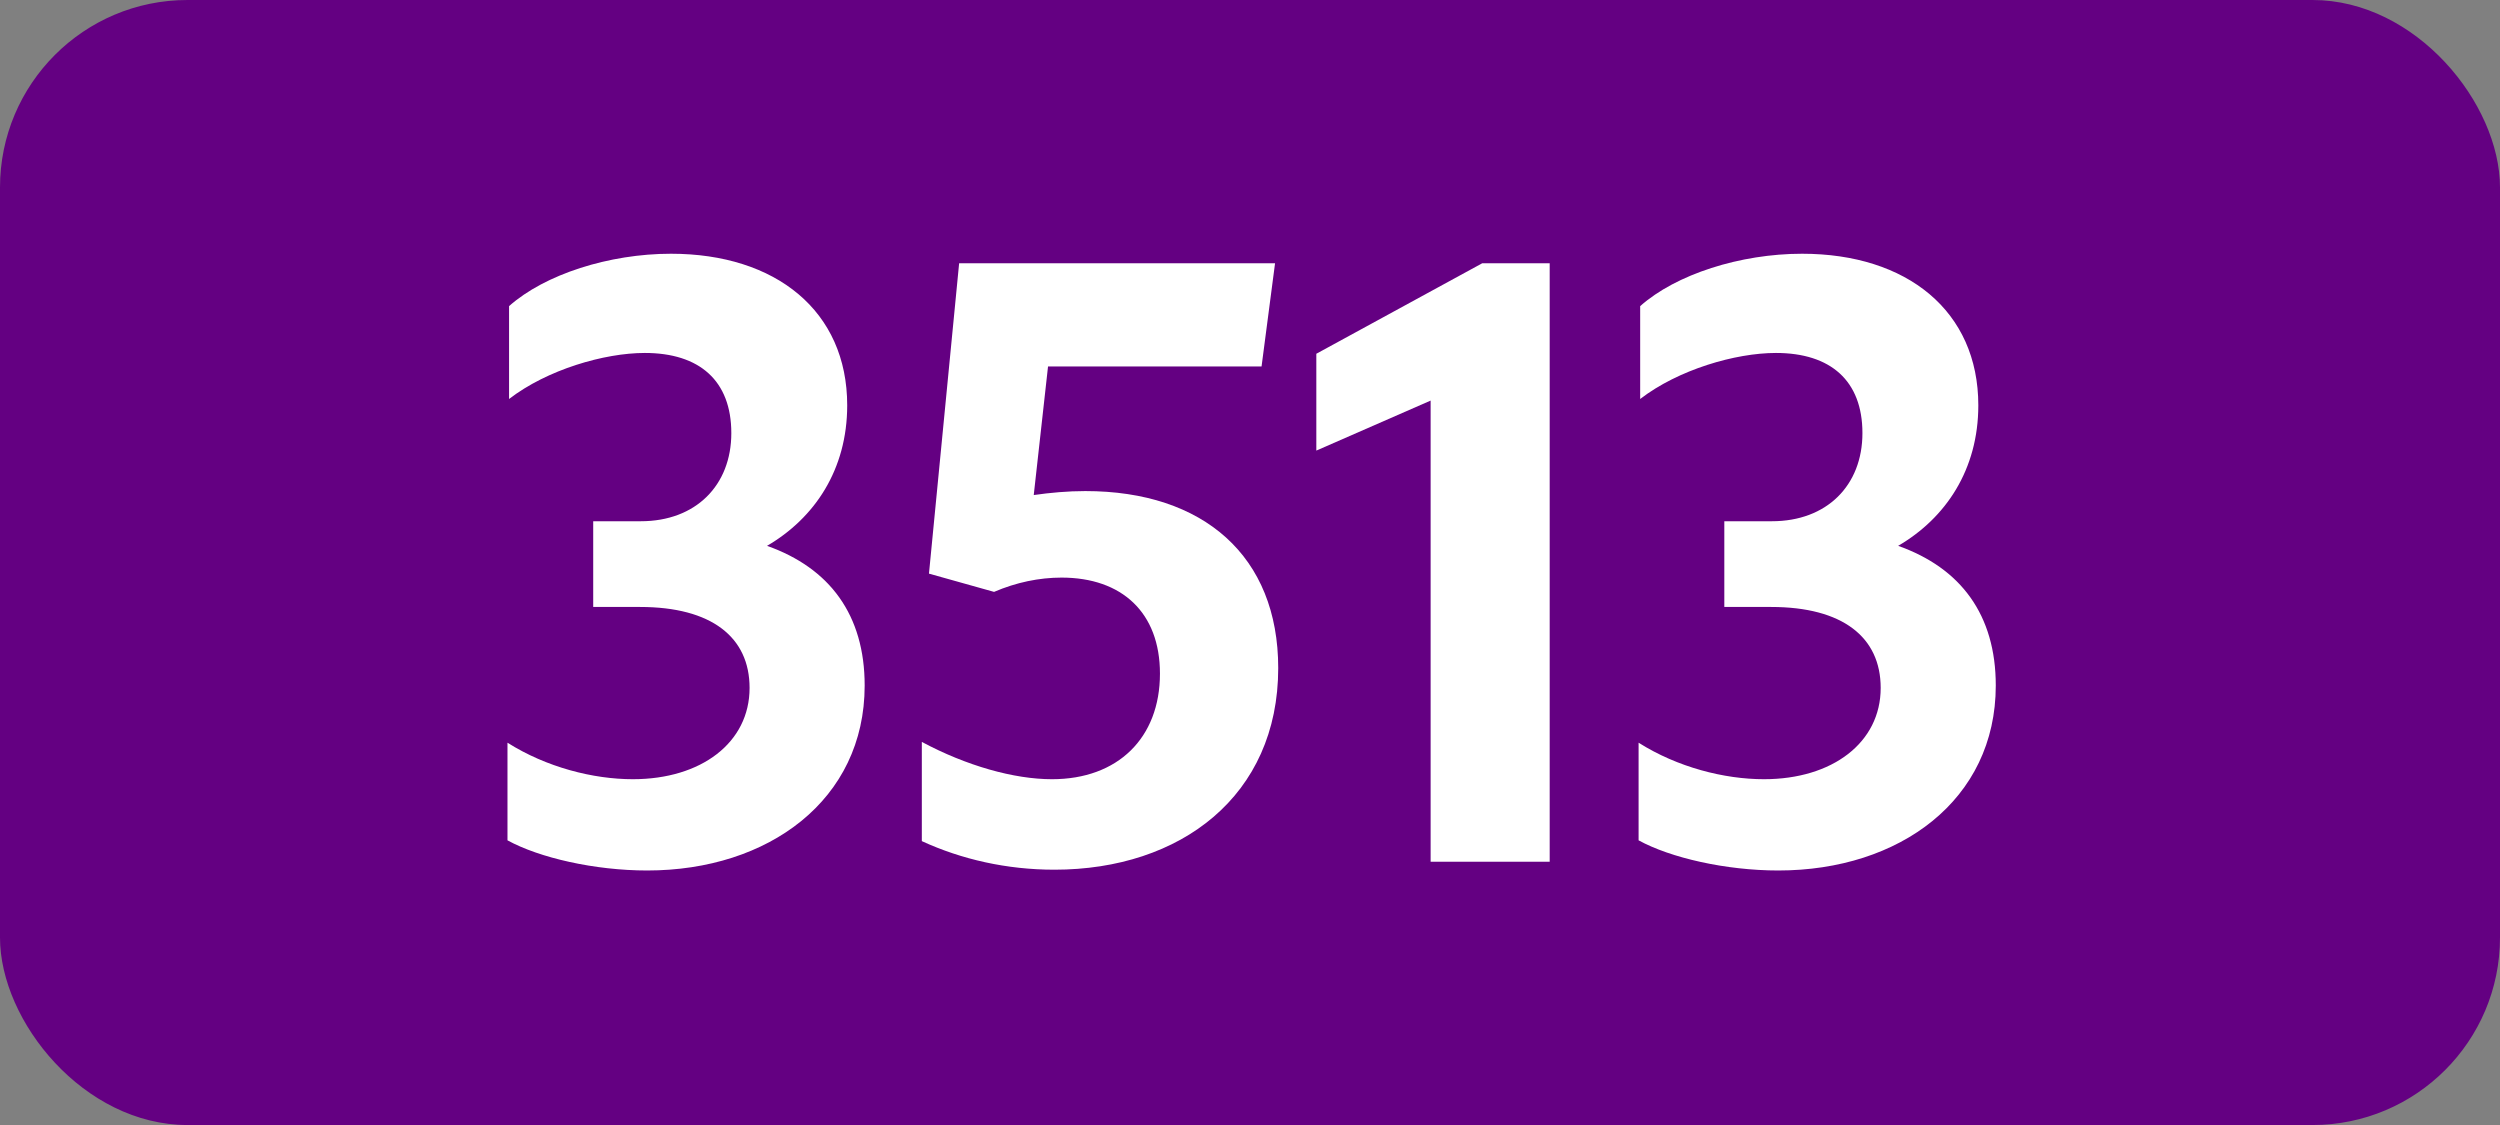 <?xml version="1.0" encoding="UTF-8"?>
<svg id="Calque_1" data-name="Calque 1" xmlns="http://www.w3.org/2000/svg" viewBox="0 0 283.46 127.56">
  <rect x="0" y="0" width="283.46" height="127.56" fill="#808080" stroke="none"/>
  <defs>
    <style>
      .cls-1 {
        fill: #640082;
      }

      .cls-1, .cls-2 {
        stroke-width: 0px;
      }

      .cls-2 {
        fill: #fff;
      }
    </style>
  </defs>
  <rect class="cls-1" width="283.46" height="127.56" rx="21.26" ry="21.26"/>
  <g>
    <path class="cls-2" d="m57.54,95.28v-11.07c4.41,2.79,9.72,4.14,14.22,4.14,7.74,0,13.23-4.14,13.23-10.35,0-5.76-4.32-9.18-12.42-9.18h-5.31v-9.72h5.4c6.21,0,10.26-4.05,10.26-9.99s-3.6-9.09-9.81-9.09c-4.59,0-11.07,1.89-15.39,5.22v-10.53c4.05-3.6,11.34-5.94,18.36-5.94,11.88,0,19.98,6.48,19.98,17.19,0,7.29-3.69,12.78-9.09,15.93,7.11,2.52,11.07,7.83,11.07,15.84,0,12.96-10.89,20.97-24.66,20.97-5.94,0-12.24-1.44-15.84-3.42Z"/>
    <path class="cls-2" d="m131.52,76.38c0-6.93-4.32-10.89-11.16-10.89-2.52,0-5.13.54-7.65,1.62l-7.38-2.07,3.42-35.19h35.82l-1.53,11.7h-24.21l-1.62,14.58c1.89-.27,3.87-.45,5.85-.45,13.41,0,21.87,7.38,21.87,20.07,0,14.49-11.07,22.86-25.38,22.86-5.4,0-10.53-1.17-15.03-3.24v-11.25c5.04,2.7,10.44,4.23,14.76,4.23,7.47,0,12.24-4.68,12.24-11.97Z"/>
    <path class="cls-2" d="m162.21,97.71v-52.29l-12.96,5.67v-10.98l18.81-10.26h7.65v67.86h-13.5Z"/>
    <path class="cls-2" d="m185.79,95.28v-11.07c4.41,2.79,9.72,4.14,14.22,4.14,7.74,0,13.23-4.14,13.23-10.35,0-5.76-4.32-9.18-12.42-9.18h-5.31v-9.72h5.4c6.21,0,10.26-4.05,10.26-9.99s-3.6-9.09-9.81-9.09c-4.59,0-11.07,1.89-15.39,5.22v-10.53c4.05-3.6,11.34-5.94,18.36-5.94,11.88,0,19.98,6.48,19.98,17.19,0,7.29-3.69,12.78-9.09,15.93,7.11,2.52,11.07,7.83,11.07,15.84,0,12.96-10.89,20.97-24.66,20.97-5.94,0-12.24-1.44-15.84-3.42Z"/>
  </g>
</svg>